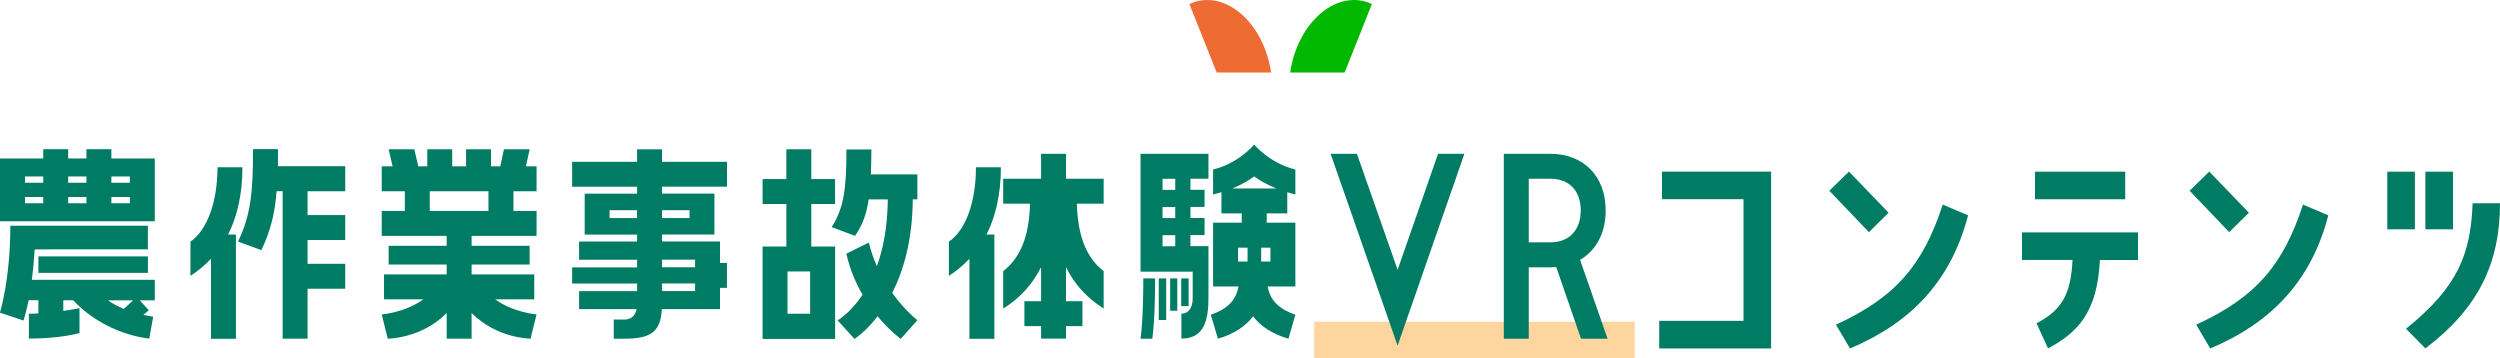 <?xml version="1.0" encoding="UTF-8"?>
<svg id="_レイヤー_2" data-name="レイヤー 2" xmlns="http://www.w3.org/2000/svg" viewBox="0 0 411.04 58.91">
  <defs>
    <style>
      .cls-1 {
        fill: none;
        opacity: .8;
        stroke: #ffca87;
        stroke-miterlimit: 10;
        stroke-width: 6px;
      }

      .cls-2 {
        fill: #00b800;
      }

      .cls-2, .cls-3, .cls-4 {
        stroke-width: 0px;
      }

      .cls-3 {
        fill: #ee6c34;
      }

      .cls-4 {
        fill: #007c64;
      }
    </style>
  </defs>
  <g id="_レイヤー_1-2" data-name="レイヤー 1">
    <g>
      <g>
        <path class="cls-3" d="M203.92,2.16c-2.74-2.29-5.82-2.71-8.36-1.49l4.48,11.25h8.95c-.54-3.8-2.33-7.46-5.07-9.76Z"/>
        <path class="cls-2" d="M217.2,2.16c-2.74,2.29-4.53,5.95-5.07,9.76h8.95s4.48-11.25,4.48-11.25c-2.54-1.22-5.62-.8-8.36,1.49Z"/>
      </g>
      <line class="cls-1" x1="216.07" y1="55.91" x2="268.78" y2="55.91"/>
      <g>
        <path class="cls-4" d="M18.31,24.53v1.52h7.14v10.33H0v-10.33h7.11v-1.52h4.1v1.52h3v-1.52h4.1ZM5.7,41.02c-.11,1.86-.27,3.53-.46,4.98h20.21v3.38h-2.47l1.48,1.63-.87.76c.53.11,1.06.23,1.6.3l-.65,3.61c-6.27-.8-10.64-4.25-12.5-6.31h-1.63v1.75c1.63-.23,2.66-.46,2.66-.46v4.1s-3.08.91-8.32.91v-4.1c.53,0,1.06,0,1.56-.04v-2.17h-1.6c-.46,2.17-.84,3.34-.84,3.34l-3.88-1.29s1.71-5.43,1.71-14.29h22.61v3.88H5.7ZM7.11,30.04v-1.03h-3v1.03h3ZM7.11,33.42v-1.03h-3v1.03h3ZM24.32,44.86H6.31v-2.7h18.01v2.7ZM14.21,30.04v-1.03h-3v1.03h3ZM14.21,33.42v-1.03h-3v1.03h3ZM21.88,49.38h-4.14c.76.53,1.63.99,2.62,1.41l1.52-1.41ZM21.35,29.01h-3.04v1.03h3.04v-1.03ZM21.35,33.42v-1.03h-3.04v1.03h3.04Z"/>
        <path class="cls-4" d="M34.69,42.54c-.99,1.06-2.13,2.01-3.38,2.81v-5.62c2.77-1.9,4.45-6.57,4.45-12.23h4.1c0,4.26-.8,7.98-2.36,11.06h1.29v17.14h-4.1v-13.15ZM56.76,31.45h-6.19v3.91h6.19v4.1h-6.19v3.91h6.19v4.1h-6.19v8.21h-4.1v-24.24h-.99c-.3,3.8-1.03,6.57-2.51,9.69l-3.84-1.41c2.17-4.41,2.47-8.47,2.47-15.2h4.1v2.81h11.06v4.1Z"/>
        <path class="cls-4" d="M88.22,31.45h-3.8v3.23h3.8v4.1h-10.68v1.63h9.54v3.08h-9.54v1.63h10.3v4.1h-6.42c3.04,2.2,6.8,2.47,6.8,2.47l-.99,3.99s-5.51,0-9.69-4.22v4.22h-4.1v-4.22c-4.14,4.22-9.69,4.22-9.69,4.22l-.99-3.99s3.8-.27,6.84-2.47h-6.46v-4.1h10.3v-1.63h-9.54v-3.08h9.54v-1.63h-10.68v-4.1h3.8v-3.23h-3.8v-4.1h1.79l-.65-2.81h4.22l.65,2.81h1.48v-2.81h4.1v2.81h2.28v-2.81h4.1v2.81h1.52l.61-2.81h4.22l-.61,2.81h1.75v4.1ZM80.31,34.68v-3.23h-9.65v3.23h9.65Z"/>
        <path class="cls-4" d="M119.52,30.69h-10.68v1.14h8.62v6.73h-8.62v1.14h9.54v3.53h1.14v4.1h-1.14v3.5h-9.57c-.19,3.76-1.82,4.86-6.19,4.86h-1.71v-3.15h1.71c1.14,0,1.82-.61,2.05-1.71h-9.46v-2.96h9.54v-1.25h-10.68v-2.66h10.68v-1.25h-9.54v-3h9.54v-1.14h-8.62v-6.73h8.62v-1.14h-10.68v-4.1h10.68v-2.05h4.1v2.05h10.68v4.1ZM104.74,35.85v-1.29h-4.52v1.29h4.52ZM113.37,34.56h-4.52v1.29h4.52v-1.29ZM114.28,42.69h-5.43v1.25h5.43v-1.25ZM114.28,47.86v-1.25h-5.43v1.25h5.43Z"/>
        <path class="cls-4" d="M137.31,40.53v15.2h-11.93v-15.2h3.91v-6.99h-3.91v-4.1h3.91v-4.9h4.1v4.9h3.91v4.1h-3.91v6.99h3.91ZM133.2,51.58v-6.95h-3.72v6.95h3.72ZM143.27,24.57c0,1.52-.04,2.89-.08,4.1h7.64v4.1h-.76c-.04,6.8-1.56,11.82-3.38,15.39,2.13,2.96,4.14,4.48,4.14,4.48l-2.74,3.08s-1.79-1.29-3.8-3.72c-2.01,2.62-3.8,3.72-3.8,3.72l-2.77-3.04s2.05-1.18,4.1-4.22c-1.1-1.9-2.09-4.14-2.66-6.76l3.69-1.82c.34,1.41.8,2.7,1.33,3.88,1.03-2.85,1.75-6.46,1.79-10.98h-3.15c-.38,2.62-1.1,4.37-2.24,6l-3.84-1.44c1.94-3.04,2.43-6.04,2.43-12.77h4.1Z"/>
        <path class="cls-4" d="M159.39,42.54c-.99,1.06-2.13,2.01-3.38,2.81v-5.62c2.81-1.9,4.45-6.57,4.45-12.23h4.1c0,4.26-.8,7.98-2.36,11.06h1.29v17.14h-4.1v-13.15ZM175.27,25.29v4.1h6.19v4.1h-4.41c.15,4.67,1.22,8.62,4.41,11.09v6.15c-2.85-1.79-4.86-4.1-6.19-6.8v5.59h2.7v4.1h-2.7v2.05h-4.1v-2.05h-2.74v-4.1h2.74v-5.59c-1.37,2.7-3.34,5.02-6.23,6.8v-6.15c3.19-2.47,4.29-6.42,4.41-11.09h-4.41v-4.1h6.23v-4.1h4.1Z"/>
        <path class="cls-4" d="M196.11,44.67h-8.59v-19.38h11.17v4.1h-2.96v1.82h2.32v2.81h-2.32v1.82h2.32v2.81h-2.32v1.82h2.96v8.55c0,3.8-.8,6.65-4.45,6.65v-4.1c1.22,0,1.86-1.03,1.86-2.55v-4.37ZM189.92,45.77s.04,6.19-.46,9.92h-1.94c.49-3.38.46-9.92.46-9.92h1.94ZM191.74,52.61h-1.22v-6.84h1.22v6.84ZM193.23,31.22v-1.82h-2.09v1.82h2.09ZM193.23,35.85v-1.82h-2.09v1.82h2.09ZM193.23,40.49v-1.82h-2.09v1.82h2.09ZM193.57,51.09h-1.18v-5.32h1.18v5.32ZM195.43,45.77v4.56h-1.22v-4.56h1.22ZM212.98,27.87v4.1c-.46-.11-.91-.23-1.33-.38v3.5h-3.38v1.52h4.71v10.49h-4.56c.34,1.9,1.41,3.57,4.56,4.64l-1.14,3.95c-2.85-.84-4.67-2.17-5.81-3.69-1.14,1.52-2.93,2.85-5.78,3.69l-1.18-3.95c3.15-1.06,4.22-2.74,4.56-4.64h-4.18v-10.49h4.71v-1.52h-3.34v-3.5c-.42.15-.87.27-1.37.38v-4.1c4.25-1.03,6.76-4.1,6.76-4.1,0,0,2.55,3.08,6.76,4.1ZM209.87,30.99c-1.71-.68-2.93-1.44-3.65-1.98-.72.53-1.94,1.29-3.61,1.98h7.26ZM205.12,43v-2.28h-1.56v2.28h1.56ZM208.88,40.72h-1.52v2.28h1.52v-2.28Z"/>
        <path class="cls-4" d="M229.79,44.36l6.65-19.07h4.33l-10.98,31.54-11.02-31.54h4.33l6.69,19.07Z"/>
        <path class="cls-4" d="M259.79,42.73l4.52,12.96h-4.37l-4.07-11.78c-.34,0-.65.04-.95.04h-3.57v11.74h-4.1v-30.4h7.67c5.36,0,9.08,3.61,9.08,9.31,0,3.76-1.6,6.61-4.22,8.13ZM254.92,39.84c3.23,0,4.98-2.17,4.98-5.24s-1.75-5.21-4.98-5.21h-3.57v10.45h3.57Z"/>
        <path class="cls-4" d="M273.26,32.76v-4.54h17.94v29.07h-18.4v-4.54h13.86v-20h-13.4Z"/>
        <path class="cls-4" d="M310.51,34.98l-3.23,3.19-6.51-6.81,3.23-3.15,6.51,6.76ZM323.58,35.4c-2.81,10.88-9.49,17.73-19.41,21.89l-2.31-3.91c10.08-4.62,14.37-10.04,17.56-19.74l4.16,1.76Z"/>
        <path class="cls-4" d="M332.45,42.75v-4.54h19.07v4.54h-6.26c-.42,8.44-3.49,11.85-8.53,14.53l-1.89-4.12c4.2-2.23,5.63-4.75,5.92-10.42h-8.32ZM334.59,28.22h14.83v4.54h-14.83v-4.54Z"/>
        <path class="cls-4" d="M369.75,34.98l-3.23,3.19-6.51-6.81,3.23-3.15,6.51,6.76ZM382.81,35.4c-2.81,10.88-9.49,17.73-19.41,21.89l-2.31-3.91c10.08-4.62,14.37-10.04,17.56-19.74l4.16,1.76Z"/>
        <path class="cls-4" d="M397.05,28.22v9.49h-4.54v-9.49h4.54ZM395.58,54.05c8.65-6.93,10.63-12.39,10.96-20.63h4.5c0,10-3.7,17.39-12.27,23.86l-3.19-3.23ZM403.31,28.22v9.49h-4.54v-9.49h4.54Z"/>
      </g>
    </g>
  </g>
</svg>